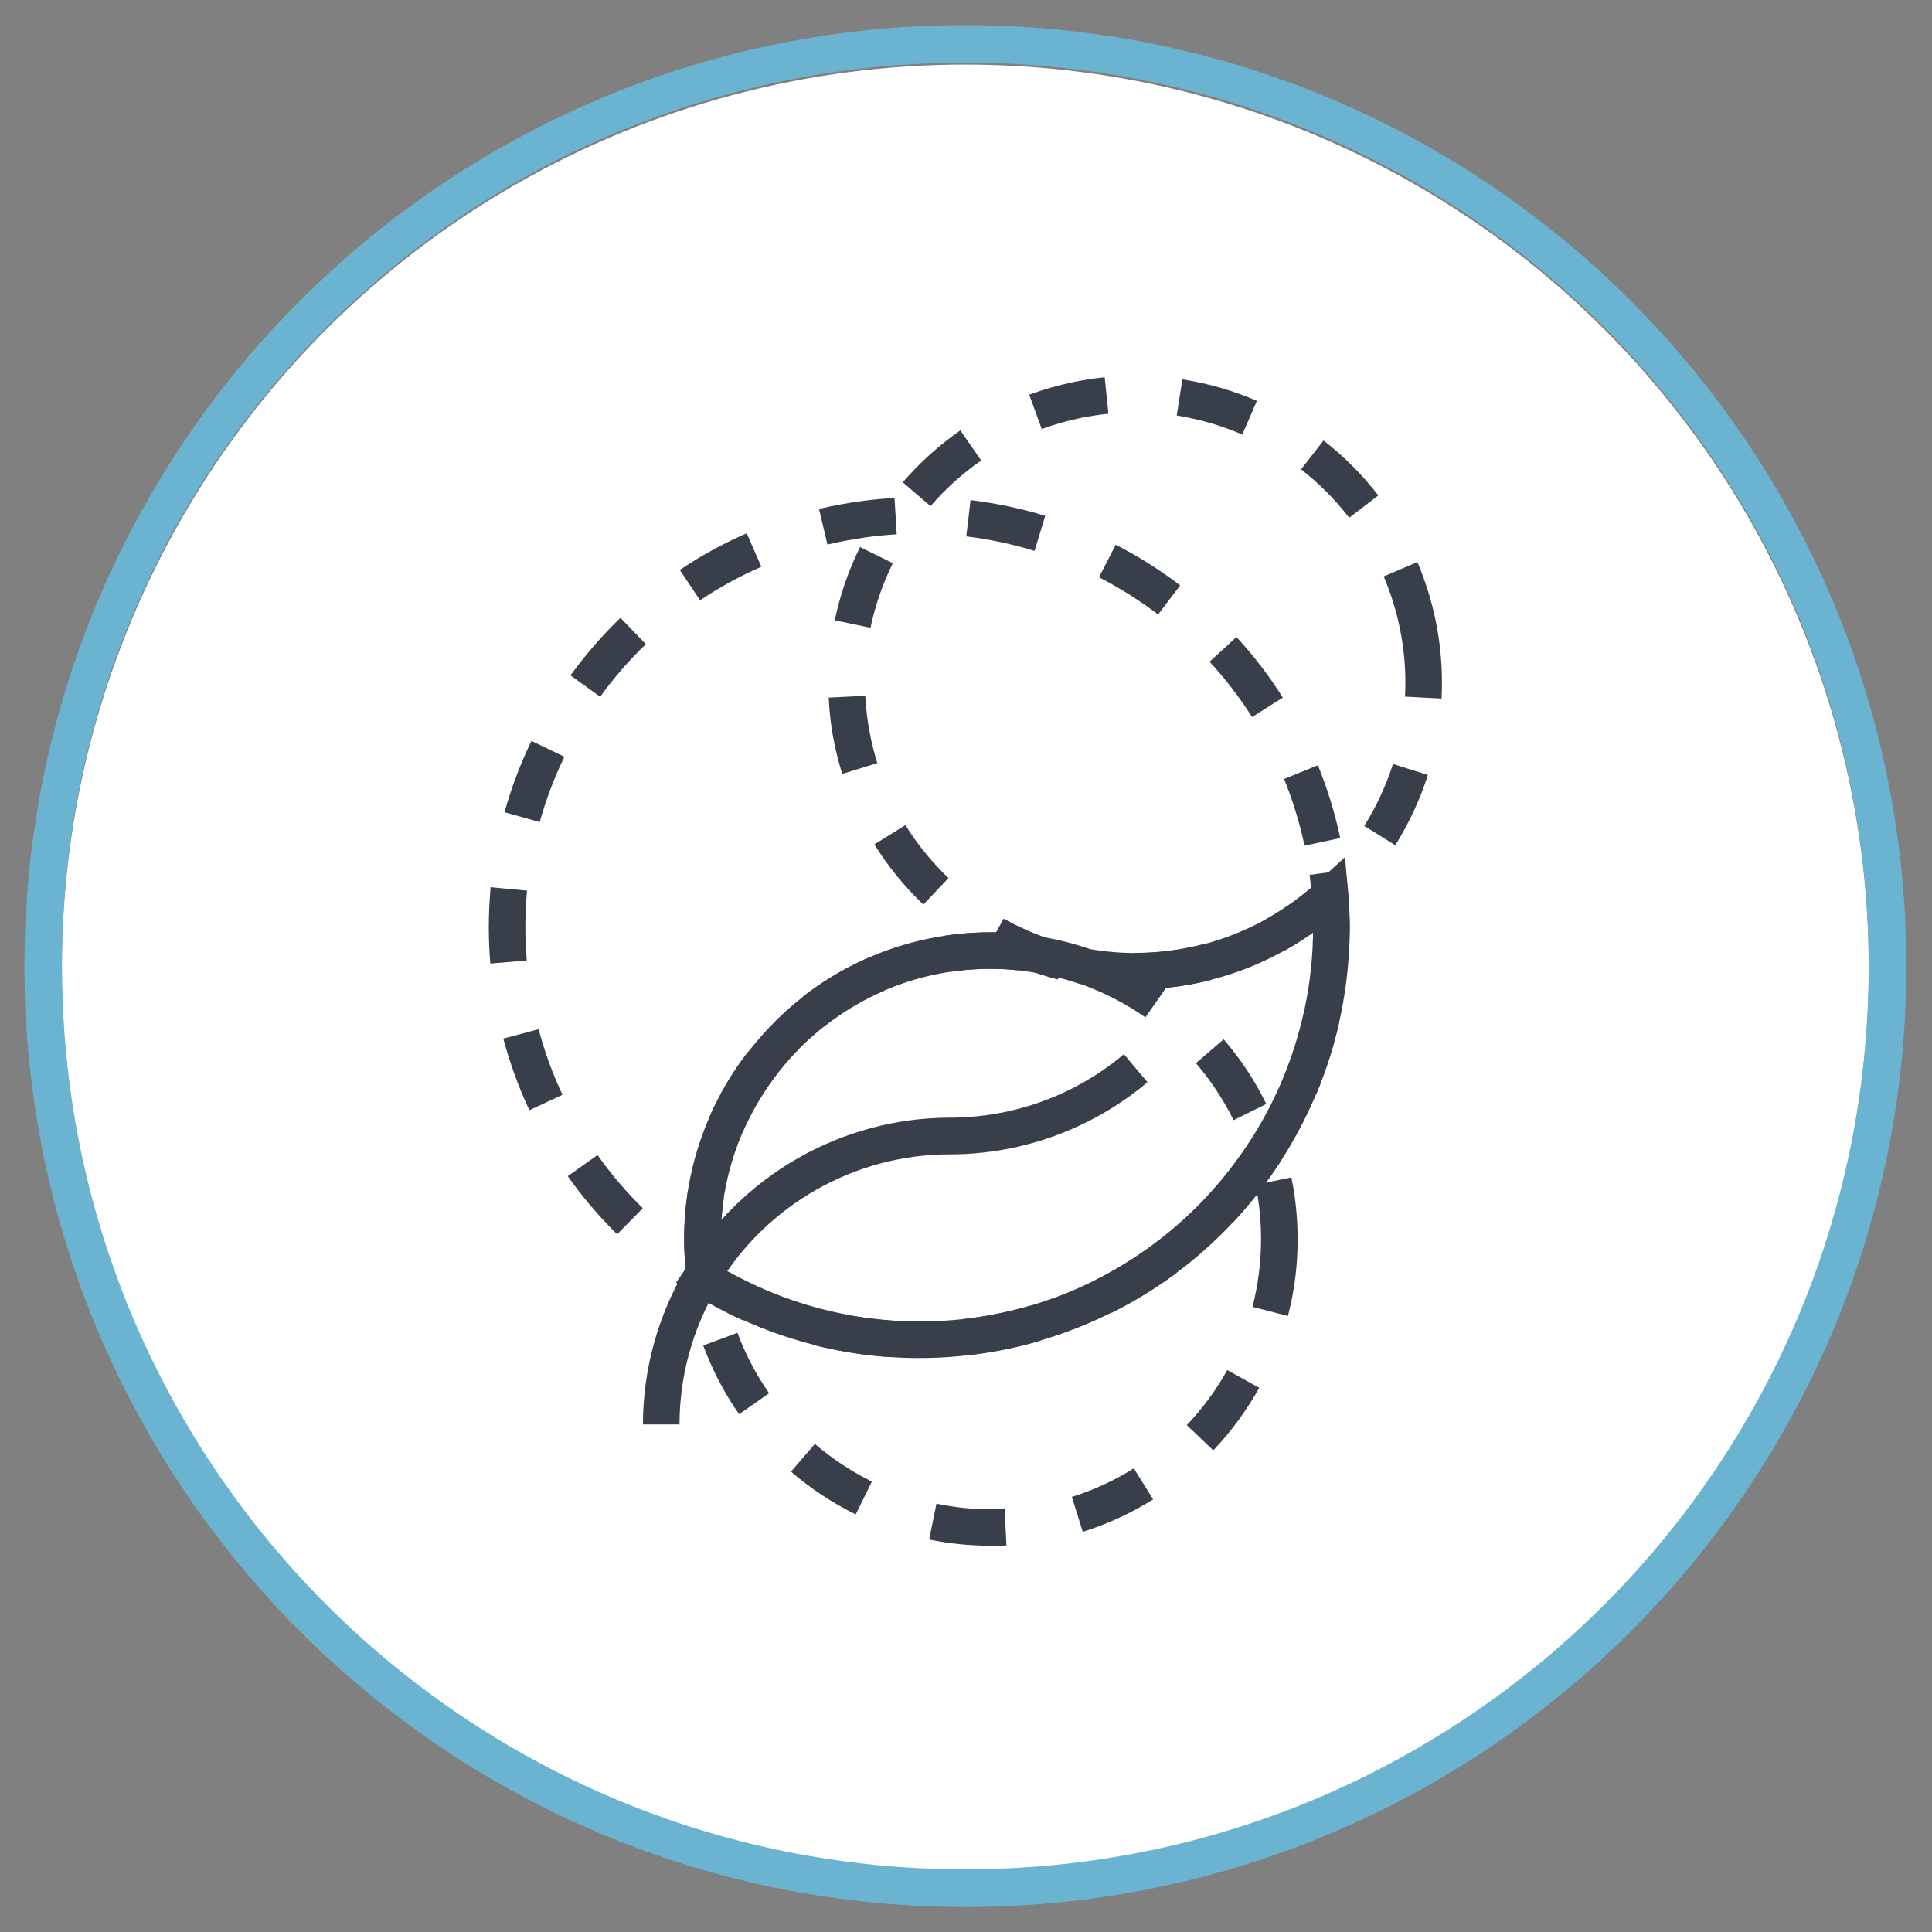 <?xml version="1.0" encoding="utf-8"?>
<!-- Generator: Adobe Illustrator 26.0.3, SVG Export Plug-In . SVG Version: 6.00 Build 0)  -->
<svg version="1.1" id="Layer_1" xmlns="http://www.w3.org/2000/svg" xmlns:xlink="http://www.w3.org/1999/xlink" x="0px" y="0px"
	 viewBox="0 0 1400 1400" style="enable-background:new 0 0 1400 1400;" xml:space="preserve">
<rect x="0" y="0" width="1400" height="1400" fill="#808080" stroke="none"/>
<style type="text/css">
	.st0{fill:#FFFFFF;}
	.st1{fill:#6BB4D1;}
	.st2{fill:#383F4A;}
</style>
<g>
	<circle class="st0" cx="699.5" cy="701.5" r="654.7"/>
	<g>
		<path class="st1" d="M699.5,31.8V18.2c-94.1,0-183.8,19.1-265.4,53.6c-122.4,51.8-226.5,138.2-300,247
			C60.6,427.6,17.7,558.9,17.7,700c0,94.1,19.1,183.8,53.6,265.4c51.8,122.4,138.2,226.5,247,300
			c108.8,73.5,240.1,116.5,381.2,116.5c94.1,0,183.8-19.1,265.4-53.6c122.4-51.8,226.5-138.2,300-247
			c73.5-108.8,116.5-240.1,116.5-381.2c0-94.1-19.1-183.8-53.6-265.4c-51.8-122.4-138.2-226.5-247-300
			C972,61.1,840.7,18.2,699.5,18.2V31.8v13.6c90.4,0,176.5,18.3,254.8,51.4c117.5,49.7,217.5,132.7,288,237.2
			c70.6,104.5,111.8,230.4,111.8,366c0,90.4-18.3,176.5-51.4,254.8c-49.7,117.5-132.7,217.5-237.2,288
			c-104.5,70.6-230.4,111.8-366,111.8c-90.4,0-176.5-18.3-254.8-51.4c-117.5-49.7-217.5-132.7-288-237.2
			C86.1,961.6,44.9,835.7,44.9,700c0-90.4,18.3-176.5,51.4-254.8C146,327.8,229,227.8,333.5,157.2C438,86.6,563.9,45.4,699.5,45.4
			V31.8z"/>
	</g>
	<circle class="st0" cx="699.8" cy="701.5" r="611.6"/>
</g>
<g id="XMLID_00000029754932935252739380000013808544505054861464_">
	<g id="XMLID_00000050656821706015015280000018395715888243810216_">
		<g id="XMLID_00000088833175434052378060000002161769175693528250_">
			<path class="st2" d="M644.7,983.4c-18.4-1.2-36.7-4.2-54.6-8.6l6.5-25.7c16.3,4.1,33.1,6.8,49.9,7.9L644.7,983.4z M699.9,982.3
				l-2.8-26.3c2.4-0.3,4.8-0.6,7.2-0.9c14.3-1.9,28.6-5,42.4-9l7.4,25.4c-15,4.4-30.6,7.7-46.3,9.8
				C705.2,981.7,702.6,982,699.9,982.3z M538,956.6c-16.7-7.6-32.9-16.7-48.1-27.1l15-21.9c13.9,9.5,28.7,17.9,44.1,24.8L538,956.6z
				 M805.6,951.3l-11.8-23.7c15.1-7.5,29.5-16.5,43-26.5l15.9,21.2C837.9,933.3,822,943.1,805.6,951.3z M447.2,894.4
				c-13.1-12.9-25.2-27.1-35.8-42.1L433,837c9.7,13.7,20.7,26.7,32.8,38.5L447.2,894.4z M893.8,885.4l-19.4-18.1
				c11.5-12.3,22-25.7,31.2-39.8l22.2,14.4C917.8,857.3,906.3,872,893.8,885.4z M383.6,804.5c-7.8-16.6-14.1-34.1-18.9-51.9
				l25.6-6.8c4.3,16.3,10.1,32.3,17.3,47.5L383.6,804.5z M953.7,793.1l-24.4-10.3c6.5-15.5,11.7-31.7,15.4-48.1l25.8,5.8
				C966.5,758.4,960.8,776.1,953.7,793.1z M355.3,698.2c-0.7-8.7-1.1-17.5-1.1-26.3c0-9.7,0.5-19.4,1.3-29l26.4,2.5
				c-0.8,8.7-1.2,17.7-1.2,26.5c0,8,0.3,16.1,1,24.1L355.3,698.2z M977.8,685.6l-26.5-1.1c0.2-4,0.3-7.9,0.3-11.9
				c0-12.8-0.9-25.8-2.6-38.6l26.2-3.6c1.9,14,2.9,28.2,2.9,42.2C978,677,977.9,681.3,977.8,685.6z M945.3,612.8
				c-3.5-16.5-8.5-32.8-14.8-48.3l24.5-10c6.9,17,12.4,34.8,16.2,52.8L945.3,612.8z M391.1,595.7l-25.5-7.1
				c4.9-17.7,11.5-35.1,19.5-51.7l23.9,11.5C401.6,563.5,395.6,579.5,391.1,595.7z M907.3,519.6c-9-14.2-19.3-27.7-30.8-40.1
				l19.5-17.9c12.5,13.6,23.8,28.3,33.6,43.9L907.3,519.6z M434.9,504.9l-21.5-15.5c10.8-14.9,23-29,36.2-41.7l18.4,19.1
				C455.9,478.4,444.7,491.3,434.9,504.9z M839.2,445.3c-13.4-10.2-27.8-19.3-42.8-27l12.1-23.6c16.3,8.4,32.1,18.3,46.7,29.5
				L839.2,445.3z M507.3,435l-14.7-22c15.3-10.3,31.6-19.2,48.5-26.6l10.6,24.3C536.2,417.4,521.3,425.6,507.3,435z M749.7,399.2
				c-16.1-4.9-32.8-8.5-49.5-10.5l3.1-26.3c18.3,2.2,36.4,6,54.1,11.4L749.7,399.2z M599.6,394.6l-6.1-25.8
				c10.1-2.4,20.5-4.3,30.9-5.7c7.8-1.1,15.8-1.8,23.8-2.3l1.6,26.4c-7.2,0.4-14.5,1.1-21.8,2.1
				C618.4,390.7,608.9,392.4,599.6,394.6z"/>
		</g>
		<g id="XMLID_00000025441714743615998770000010039080736208439742_">
			<path class="st2" d="M718.4,1120.1c-15.3,0-30.4-1.5-45.1-4.5l5.3-26c13,2.7,26.4,4.2,39.8,4c3.2,0,6.4-0.1,9.6-0.2l1.3,26.5
				C725.7,1120,722.1,1120.1,718.4,1120.1z M784.6,1110l-7.9-25.3c15.8-4.9,30.9-11.9,44.9-20.7l14,22.5
				C819.7,1096.5,802.5,1104.4,784.6,1110z M620.1,1097.4c-16.9-8.3-32.6-18.7-46.9-31l17.3-20.1c12.6,10.8,26.5,20,41.3,27.3
				L620.1,1097.4z M879.2,1051l-19.2-18.3c11.4-12,21.3-25.4,29.3-39.9l23.2,12.9C903.3,1022.1,892.1,1037.4,879.2,1051z
				 M535.6,1024.8c-10.8-15.4-19.5-32.2-26-49.8l24.8-9.2c5.7,15.5,13.5,30.2,22.9,43.8L535.6,1024.8z M933.3,953.6l-25.7-6.6
				c4.1-16,6.2-32.5,6.2-49.1c0-13.2-1.3-26.5-4-39.4l26-5.3c3,14.6,4.5,29.6,4.5,44.6C940.4,916.7,938,935.4,933.3,953.6z
				 M496.9,920.3c-0.7-7.4-1.1-14.9-1.1-22.4c0-11.3,0.9-22.6,2.5-33.7l26.2,4c-1.5,9.8-2.2,19.7-2.2,29.7c0,6.6,0.3,13.3,1,19.8
				L496.9,920.3z M538.1,820.6l-24.3-10.5c7.4-17.3,17-33.5,28.6-48.4l20.9,16.2C553.1,791,544.6,805.4,538.1,820.6z M893.9,811.7
				c-7.3-14.8-16.5-28.7-27.3-41.3l20.1-17.3c12.3,14.3,22.7,30,30.9,46.9L893.9,811.7z M598.3,742.9L582,722
				c14.9-11.5,31.2-21.1,48.4-28.5l10.5,24.3C625.7,724.3,611.4,732.8,598.3,742.9z M830,737.2c-13.6-9.5-28.4-17.2-43.8-23
				l9.2-24.8c17.6,6.5,34.3,15.3,49.8,26.1L830,737.2z M688.4,704.3l-4-26.2c18.4-2.8,37.4-3.3,56.1-1.4l-2.6,26.4
				C721.5,701.4,704.6,701.8,688.4,704.3z"/>
		</g>
		<g id="XMLID_00000003106299553937575420000013216234043367542923_">
			<path class="st2" d="M822.4,717l-0.1-26.5c13.2,0,26.5-1.3,39.5-4c3.2-0.7,6.5-1.4,9.6-2.2L878,710c-3.6,0.9-7.2,1.8-10.9,2.5
				C852.3,715.5,837.3,717,822.4,717z M766.5,709.8c-18.2-4.7-35.7-11.8-52.1-21l12.9-23.1c14.5,8.1,29.9,14.3,45.9,18.5
				L766.5,709.8z M930.2,689.2l-12.8-23.2c14.5-8,27.9-17.8,39.9-29.2l18.2,19.2C961.9,669,946.6,680.2,930.2,689.2z M669.1,655.5
				c-13.6-13-25.6-27.6-35.5-43.6l22.5-14c8.7,14,19.2,26.9,31.2,38.4L669.1,655.5z M1011.1,612.5l-22.5-14
				c8.8-14.1,15.8-29.2,20.8-44.9l25.3,8C1029,579.4,1021,596.6,1011.1,612.5z M610.3,560.8c-2.2-7.1-4.1-14.4-5.6-21.7
				c-2.3-11.1-3.7-22.4-4.2-33.6l26.5-1.3c0.5,9.9,1.8,19.8,3.8,29.6c1.3,6.4,3,12.9,4.9,19.2L610.3,560.8z M1044.6,506.2l-26.5-1.4
				c0.2-3.3,0.3-6.6,0.3-10c0-13.1-1.3-26.4-4-39.4c-2.6-12.9-6.6-25.6-11.7-37.7l24.4-10.4c5.8,13.7,10.3,28,13.3,42.7
				c3,14.7,4.5,29.8,4.5,44.7C1044.9,498.7,1044.8,502.5,1044.6,506.2z M630.8,454.9l-25.9-5.4c3.8-18.4,10-36.2,18.3-53.1
				l23.8,11.7C639.6,423,634.2,438.7,630.8,454.9z M977.7,375.2c-10.1-13.1-21.8-24.9-34.9-35.1l16.3-20.9
				c14.9,11.6,28.2,24.9,39.7,39.8L977.7,375.2z M674.3,366.8l-20.1-17.3c12.3-14.3,26.3-26.9,41.7-37.6l15.1,21.8
				C697.5,343.1,685.1,354.2,674.3,366.8z M900.2,314.9c-15.2-6.6-31.2-11.2-47.5-13.8l4.1-26.2c18.6,2.9,36.7,8.1,54,15.6
				L900.2,314.9z M754.9,310.9l-9.1-24.9c10.5-3.8,21.3-6.9,32.3-9.2c7.4-1.5,14.9-2.7,22.4-3.4l2.7,26.4c-6.6,0.7-13.3,1.7-19.8,3
				C773.7,304.8,764.1,307.5,754.9,310.9z"/>
		</g>
	</g>
	<g id="XMLID_00000057834664929578735110000012759723047274032538_">
		<g id="XMLID_00000000220409937915475260000007904482499930529419_">
			<path class="st2" d="M520,932l-22.7-13.6c40-66.9,113.1-108.5,191-108.5c46.1,0,90.9-16.3,126.1-46l17.1,20.3
				c-40,33.7-90.8,52.3-143.2,52.3C619.6,836.4,555.2,873,520,932z"/>
		</g>
		<g id="XMLID_00000150079246186738978920000005843352333340645556_">
			<g id="XMLID_00000111182941498415093580000004734722827626870165_">
				<path class="st2" d="M492.4,1032.2h-26.5c0-39.7,10.8-78.9,31.3-113.4l22.8,13.5C501.9,962.7,492.4,997.3,492.4,1032.2z"/>
			</g>
			<g id="XMLID_00000050639004759335226490000003783502473012417688_">
				<path class="st2" d="M666.1,984.1c-56.8,0-112.7-15.7-161.7-45.5l-13.8-8.5l6.3-10.7c-0.8-7.7-1.2-14.7-1.2-21.5
					c0-48.6,15.6-94.8,45.1-133.8c42.5-56.2,107.1-88.5,177.2-88.5c11.9,0,24.2,1.1,37.6,3.4c11.7,2,23.2,4.9,34.4,8.8
					c30.2,5.1,59.3,3.1,87.1-4.9c28.6-8.3,55.4-23.3,77.5-43.5l20.1-18.3l2.1,27.1c0.6,7.3,1.2,15.6,1.2,24.2
					c0,59.9-17.2,118.2-49.8,168.8c-18.2,28.2-40.5,53.1-66.3,73.9C806.5,959.5,737,984.1,666.1,984.1z M523.5,919.1
					c44.2,25.4,93,38.5,142.6,38.5c65.8,0,127.8-21.9,179.1-63.3c23.6-19.1,44-41.8,60.7-67.7c29.2-45.2,44.9-97.3,45.6-150.9
					c-20.3,14.5-43.1,25.5-67,32.4c-32,9.3-65.6,11.4-100,5.4l-2.1-0.5c-10.1-3.5-20.5-6.2-31.2-8c-11.9-2-22.8-3-33.2-3
					c-61.7,0-118.6,28.4-156.1,77.9c-26,34.4-39.7,75.1-39.7,117.9C522.3,904.4,522.7,911.4,523.5,919.1z"/>
			</g>
		</g>
	</g>
</g>
</svg>
